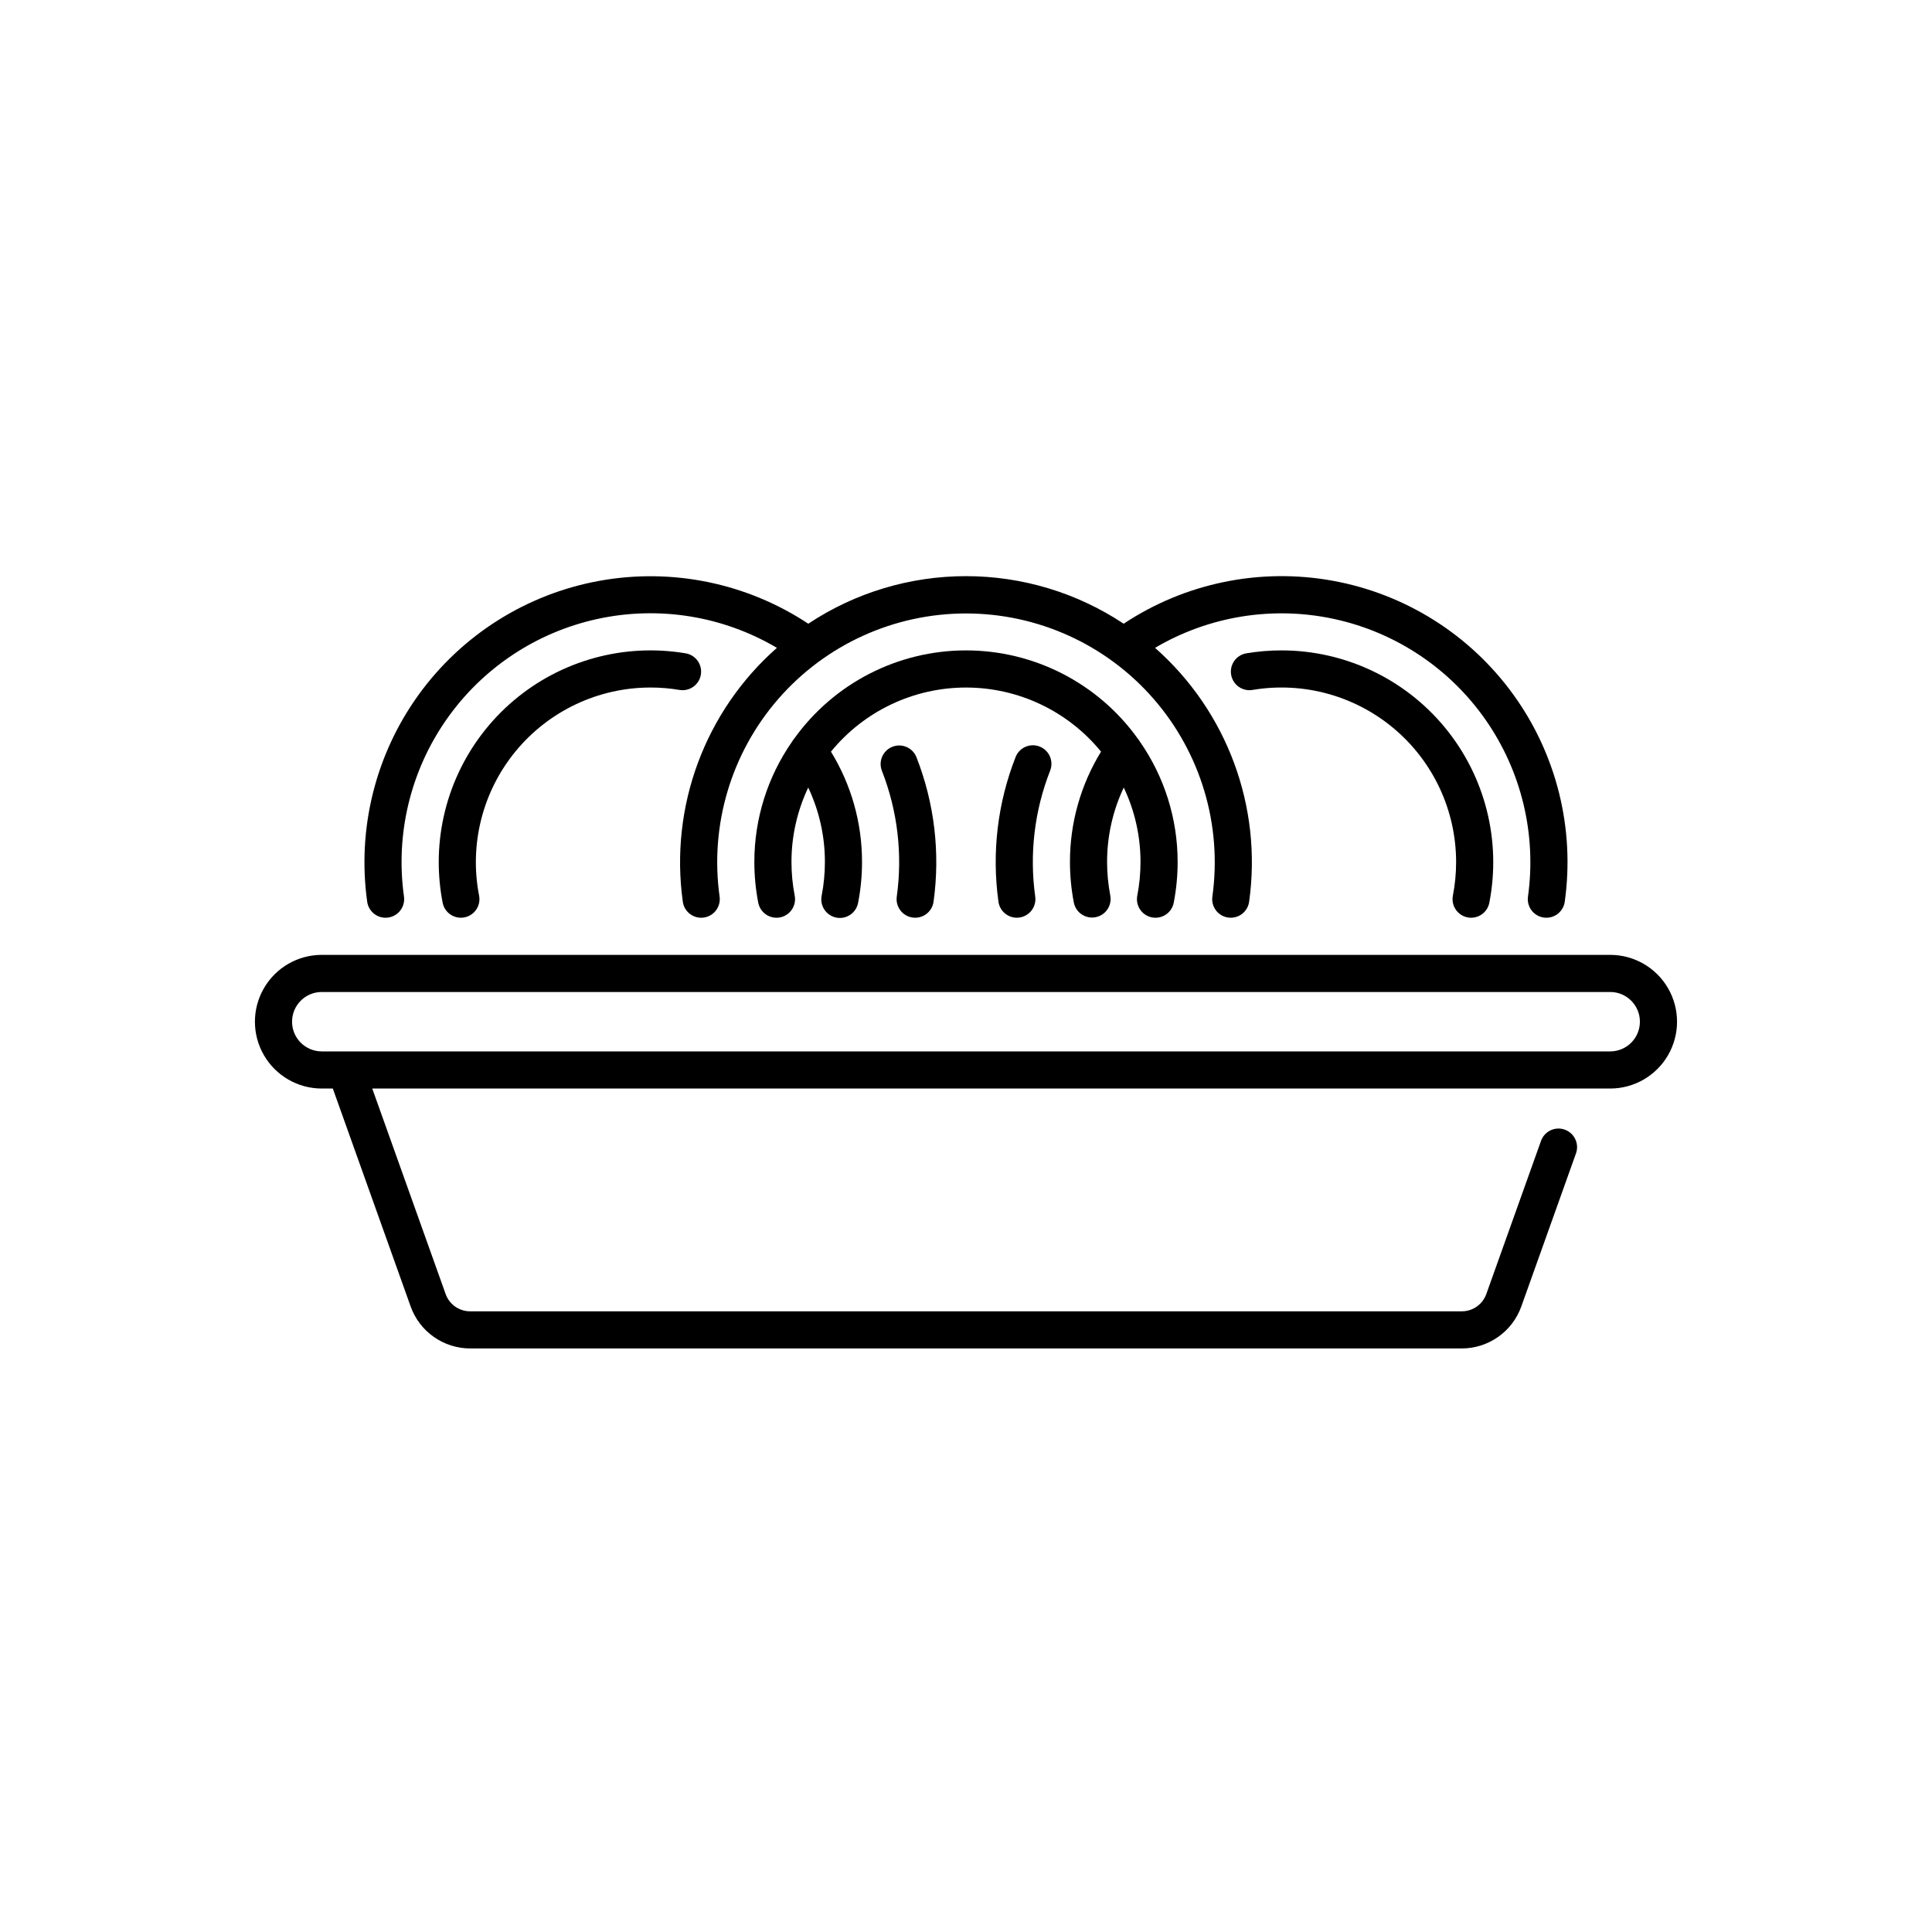 <?xml version="1.0" encoding="UTF-8"?>
<!-- Uploaded to: ICON Repo, www.iconrepo.com, Generator: ICON Repo Mixer Tools -->
<svg fill="#000000" width="800px" height="800px" version="1.1" viewBox="144 144 512 512" xmlns="http://www.w3.org/2000/svg">
 <g>
  <path d="m570.72 397.05h-341.45c-6.328 0-12.176 3.375-15.34 8.855-3.164 5.481-3.164 12.23 0 17.711 3.164 5.481 9.012 8.855 15.34 8.855h2.93l20.633 57.781c1.168 3.246 3.305 6.055 6.125 8.039 2.82 1.988 6.184 3.055 9.633 3.062h262.81c3.449-0.008 6.812-1.074 9.629-3.062 2.82-1.984 4.961-4.793 6.125-8.039l14.5-40.598c0.914-2.559-0.422-5.375-2.981-6.289-2.559-0.914-5.375 0.418-6.289 2.981l-14.5 40.598v-0.004c-0.98 2.742-3.574 4.57-6.484 4.574h-262.81c-2.91-0.004-5.508-1.832-6.488-4.57l-19.453-54.473h328.07c6.328 0 12.176-3.375 15.34-8.855s3.164-12.23 0-17.711c-3.164-5.481-9.012-8.855-15.34-8.855zm0 25.586-341.45-0.004c-4.348 0-7.871-3.523-7.871-7.871 0-4.348 3.523-7.871 7.871-7.871h341.45c4.348 0 7.871 3.523 7.871 7.871 0 4.348-3.523 7.871-7.871 7.871z"/>
  <path d="m449.28 387.12c1.281 0.25 2.609-0.02 3.691-0.75 1.086-0.73 1.832-1.859 2.078-3.141 0.691-3.555 1.035-7.164 1.035-10.781 0.012-11.41-3.481-22.551-10.004-31.914-0.168-0.301-0.367-0.582-0.594-0.84-10.523-14.648-27.453-23.332-45.488-23.332-18.039 0-34.969 8.684-45.488 23.332-0.23 0.258-0.43 0.539-0.598 0.84-6.523 9.363-10.012 20.504-10.004 31.914 0 3.617 0.348 7.227 1.035 10.781 0.52 2.668 3.102 4.406 5.769 3.891 2.668-0.52 4.41-3.102 3.891-5.769-0.57-2.934-0.855-5.914-0.855-8.902-0.004-6.828 1.508-13.57 4.438-19.742 2.918 6.172 4.43 12.914 4.418 19.742 0.004 2.988-0.285 5.969-0.852 8.898-0.266 1.289-0.008 2.629 0.723 3.723 0.727 1.094 1.863 1.852 3.152 2.102 1.289 0.254 2.629-0.023 3.715-0.762 1.086-0.742 1.828-1.887 2.066-3.18 0.691-3.551 1.039-7.16 1.035-10.781 0.02-10.324-2.832-20.453-8.234-29.254 8.77-10.754 21.91-16.992 35.789-16.992 13.875 0 27.016 6.238 35.785 16.992-5.402 8.801-8.254 18.93-8.234 29.254 0 3.621 0.348 7.231 1.035 10.781 0.547 2.641 3.113 4.352 5.762 3.836 2.644-0.516 4.383-3.066 3.894-5.719-0.566-2.93-0.852-5.91-0.852-8.898-0.008-6.828 1.5-13.57 4.418-19.742 2.93 6.172 4.445 12.914 4.438 19.742 0 2.988-0.285 5.969-0.855 8.902-0.246 1.281 0.023 2.609 0.754 3.691 0.727 1.082 1.859 1.828 3.137 2.078z"/>
  <path d="m385.84 387.16c0.23 0.031 0.461 0.047 0.691 0.047 2.453-0.004 4.527-1.809 4.867-4.234 1.805-12.961 0.238-26.168-4.547-38.352-1.016-2.496-3.856-3.707-6.359-2.719-2.508 0.992-3.754 3.816-2.793 6.332 4.16 10.598 5.523 22.09 3.957 33.367-0.379 2.688 1.492 5.176 4.184 5.559z"/>
  <path d="m246.18 387.21c0.23 0 0.465-0.016 0.691-0.047 1.293-0.184 2.461-0.871 3.246-1.914 0.785-1.043 1.121-2.356 0.941-3.648-2.309-16.469 1.691-33.199 11.203-46.844 9.508-13.645 23.82-23.191 40.07-26.727 16.25-3.539 33.234-0.805 47.555 7.656-19.086 16.82-28.449 42.094-24.934 67.289 0.379 2.691 2.867 4.566 5.559 4.188 2.691-0.383 4.566-2.871 4.188-5.562-2.633-18.891 3.043-37.992 15.562-52.383 12.523-14.387 30.66-22.645 49.734-22.645 19.07 0 37.211 8.258 49.73 22.645 12.52 14.391 18.199 33.492 15.566 52.383-0.184 1.293 0.156 2.606 0.941 3.648 0.781 1.043 1.949 1.73 3.242 1.914 0.23 0.031 0.461 0.047 0.691 0.047 2.449-0.004 4.523-1.809 4.867-4.234 3.519-25.191-5.848-50.469-24.934-67.289 14.32-8.445 31.305-11.172 47.547-7.633 16.242 3.539 30.551 13.082 40.062 26.719 9.508 13.641 13.516 30.363 11.223 46.828-0.184 1.293 0.156 2.606 0.938 3.648 0.785 1.043 1.953 1.73 3.246 1.914 0.23 0.031 0.461 0.047 0.691 0.047 2.449-0.004 4.523-1.809 4.867-4.234 2.719-19.375-2.164-39.047-13.625-54.902-11.457-15.859-28.605-26.668-47.855-30.168-19.246-3.5-39.102 0.578-55.41 11.383-12.387-8.223-26.922-12.605-41.789-12.605s-29.406 4.383-41.789 12.605c-16.312-10.789-36.164-14.859-55.406-11.355-19.242 3.504-36.383 14.309-47.844 30.16-11.457 15.848-16.348 35.512-13.645 54.883 0.344 2.426 2.418 4.231 4.867 4.234z"/>
  <path d="m316.36 326.2c2.578-0.004 5.152 0.211 7.695 0.637 2.68 0.457 5.219-1.348 5.676-4.023 0.457-2.68-1.348-5.223-4.027-5.676-16.277-2.738-32.934 1.828-45.539 12.484-12.605 10.656-19.883 26.32-19.895 42.824 0 3.617 0.348 7.227 1.035 10.781 0.52 2.668 3.102 4.406 5.769 3.891 2.668-0.52 4.41-3.102 3.891-5.769-2.644-13.566 0.914-27.605 9.695-38.273 8.785-10.672 21.875-16.863 35.699-16.875z"/>
  <path d="m419.53 341.85c-2.527-0.996-5.387 0.242-6.383 2.769-4.785 12.184-6.352 25.391-4.547 38.352 0.344 2.426 2.418 4.231 4.867 4.234 0.23 0 0.461-0.016 0.691-0.047 1.293-0.184 2.461-0.871 3.246-1.914 0.785-1.043 1.121-2.356 0.941-3.648-1.57-11.273-0.207-22.766 3.953-33.363 0.48-1.211 0.457-2.566-0.062-3.766-0.52-1.195-1.492-2.137-2.707-2.617z"/>
  <path d="m532.92 387.12c1.281 0.25 2.609-0.02 3.691-0.75 1.082-0.73 1.832-1.859 2.078-3.141 3.203-16.453-1.109-33.473-11.762-46.414-10.656-12.938-26.531-20.441-43.289-20.453-3.133-0.004-6.262 0.258-9.348 0.777-2.68 0.453-4.481 2.996-4.027 5.676 0.457 2.676 2.996 4.481 5.676 4.023 13.422-2.254 27.152 1.516 37.547 10.301 10.391 8.785 16.391 21.699 16.398 35.309 0 2.988-0.285 5.969-0.855 8.902-0.516 2.668 1.227 5.25 3.891 5.769z"/>
 </g>
</svg>